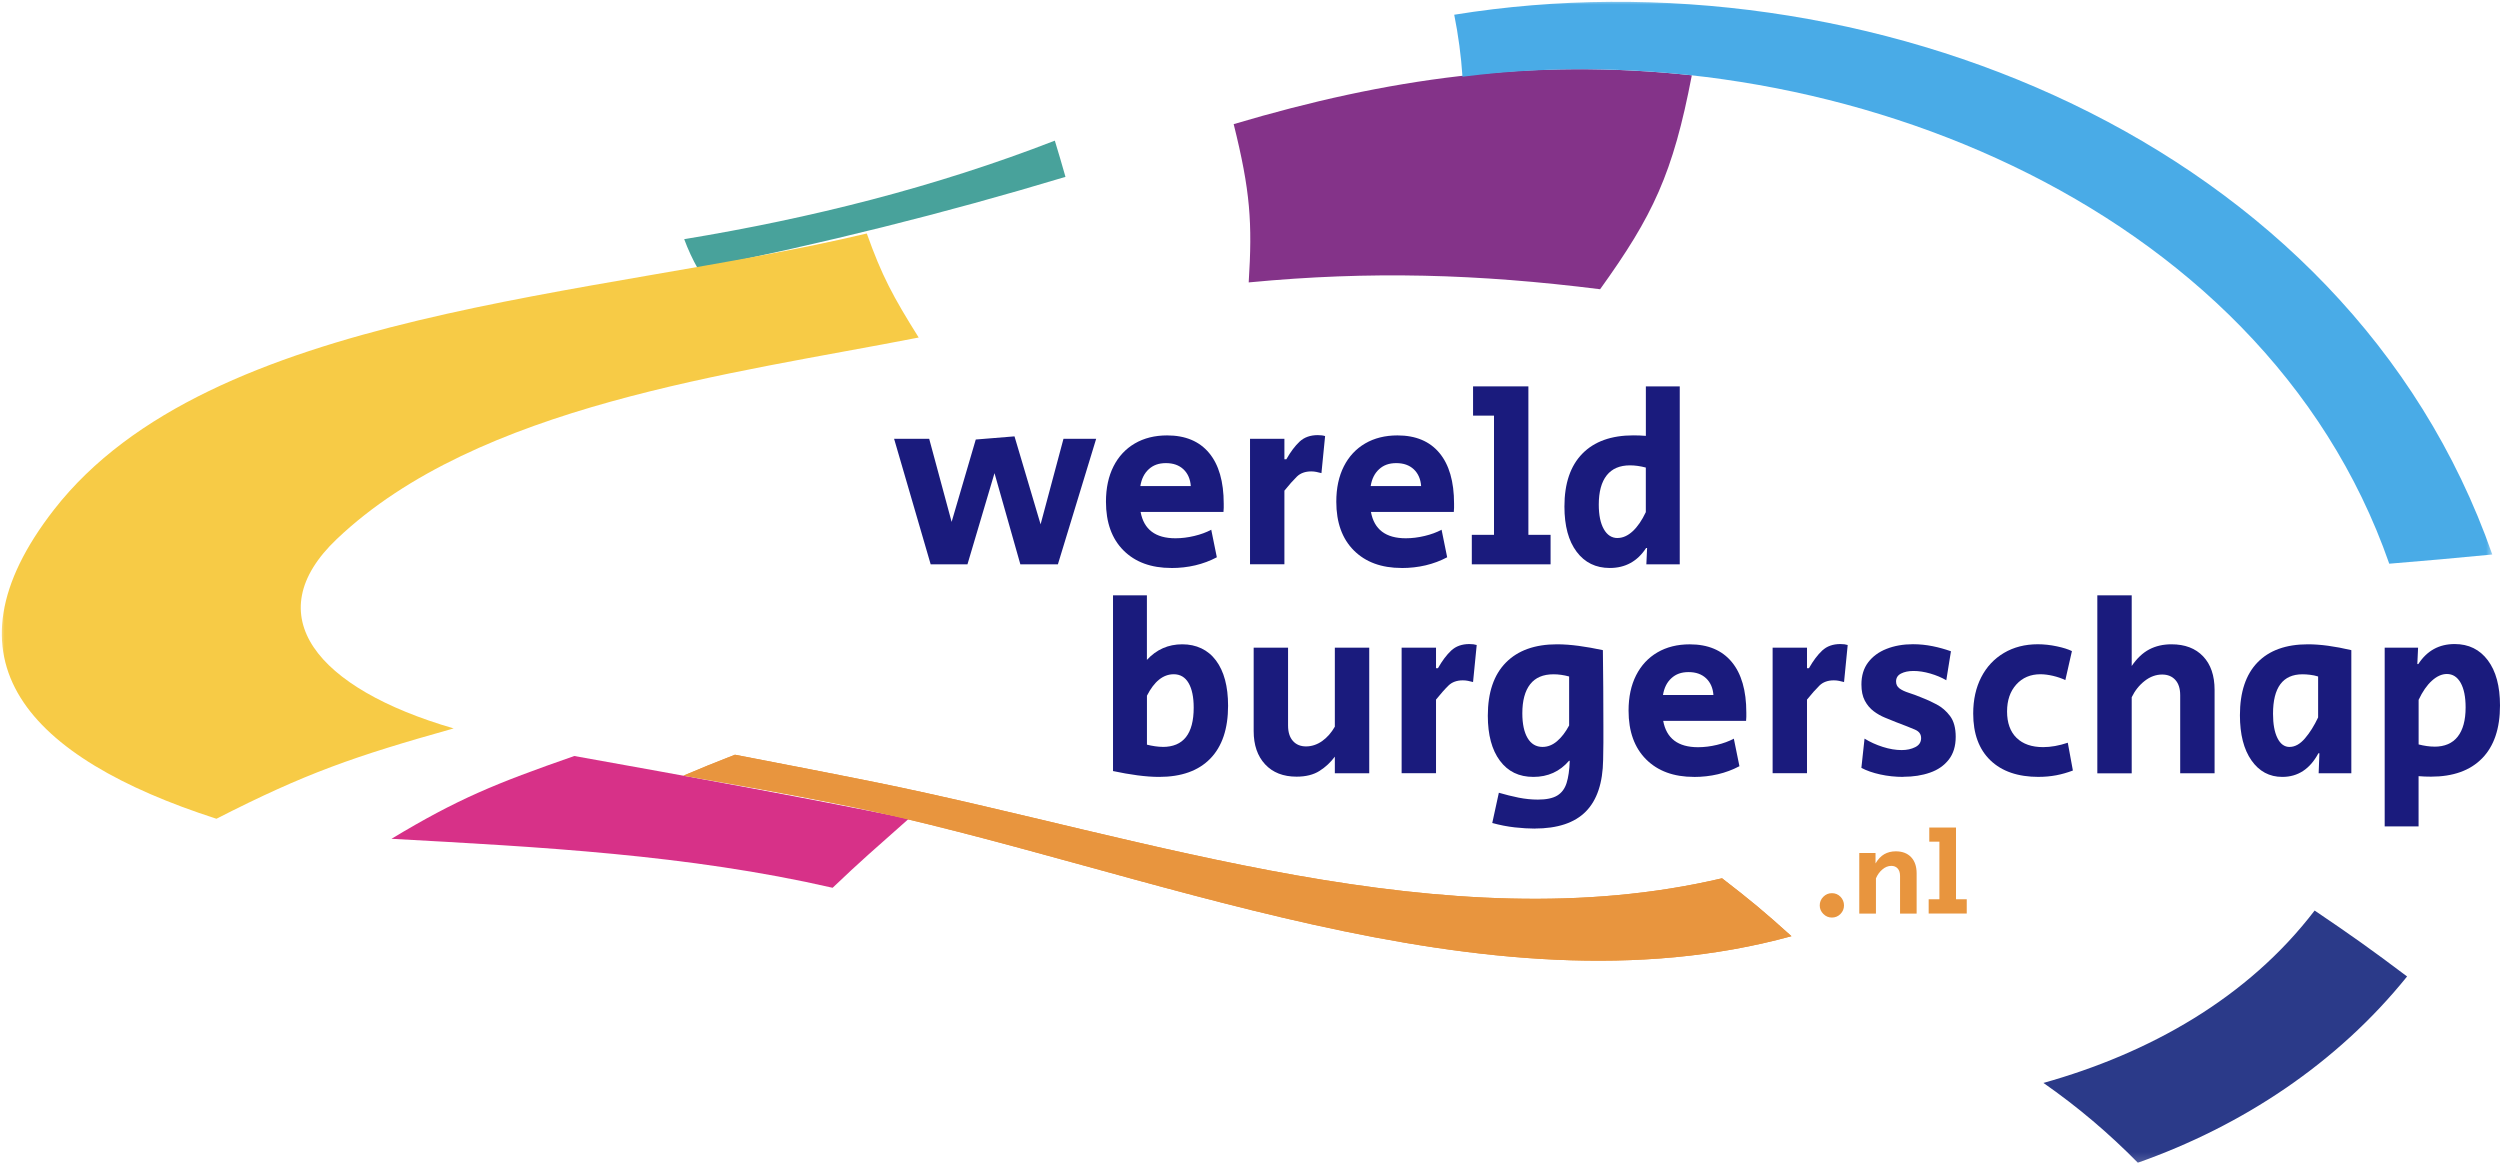 <svg width="268" height="125" viewBox="0 0 268 125" fill="none" xmlns="http://www.w3.org/2000/svg">
<mask id="mask0_5_1673" style="mask-type:luminance" maskUnits="userSpaceOnUse" x="0" y="0" width="268" height="125">
<path d="M267.369 0H0V124.838H267.369V0Z" fill="white"/>
</mask>
<g mask="url(#mask0_5_1673)">
<path d="M133.931 30.268C146.871 29.032 158.401 29.361 171.531 31.006C177.179 23.145 179.344 18.64 181.363 8.071C163.946 6.212 148.667 8.435 132.308 13.291L132.25 13.304C134.038 20.49 134.265 23.883 133.86 30.277C133.887 30.277 133.909 30.268 133.931 30.268Z" fill="#843389"/>
<path d="M114.219 18.96C113.779 17.413 113.552 16.639 113.077 15.078C100.248 20.058 86.913 23.402 73.346 25.639C73.751 26.733 74.24 27.796 74.818 28.814C88.265 26.088 101.084 22.918 114.219 18.96Z" fill="#48A29B"/>
<path d="M36.102 57.788C51.234 43.399 78.518 40.09 98.483 36.182C95.717 31.771 94.534 29.556 92.92 25.03C64.075 31.904 22.504 33.158 5.785 54.64C-6.714 70.705 2.895 81.217 23.202 87.771C32.803 82.867 37.947 81.088 48.632 78.086C33.892 73.804 27.538 65.934 36.097 57.792" fill="#F7CB46"/>
<path d="M61.567 81.043C53.061 84.009 49.05 85.65 41.967 89.919C57.828 90.799 73.72 91.604 89.256 95.17C92.191 92.364 93.885 90.906 97.416 87.775C85.486 85.352 73.546 83.191 61.563 81.043" fill="#D73188"/>
<path d="M256.128 60.429C260.539 60.064 262.744 59.869 267.173 59.442C251.583 14.918 199.865 -5.536 155.893 1.579C156.333 3.771 156.631 5.994 156.778 8.226C195.29 3.268 242.49 21.29 256.128 60.429Z" fill="#49ABE7"/>
<path d="M93.921 83.876C88.567 82.787 83.52 81.826 78.785 80.906C76.526 81.79 75.418 82.235 73.266 83.147C78.633 84.076 84.334 85.076 90.346 86.29C122.223 92.738 159.174 109.399 192.044 100.359C189.135 97.736 187.646 96.495 184.604 94.152C154.91 101.146 122.864 89.745 93.921 83.871" fill="#E8953E"/>
<path d="M93.921 83.876C88.567 82.787 83.52 81.826 78.785 80.906C76.526 81.79 75.418 82.235 73.266 83.147C78.633 84.076 84.334 85.076 90.346 86.29C122.223 92.738 159.174 109.399 192.044 100.359C189.135 97.736 187.646 96.495 184.604 94.152C154.91 101.146 122.864 89.745 93.921 83.871" fill="#E8953E"/>
<path d="M248.128 97.611C240.951 107.007 230.404 112.908 219.057 116.091C222.689 118.621 226.073 121.485 229.177 124.642C240.373 120.694 250.538 113.993 258.04 104.677C254.091 101.707 252.108 100.302 248.124 97.607" fill="#2B3A89"/>
</g>
<path d="M99.768 60.496L95.846 47.036H99.608L102.014 55.947L104.602 47.116L108.755 46.778L111.552 56.209L114.006 47.036H117.51L113.406 60.496H109.382L106.611 50.722L103.712 60.496H99.768Z" fill="#1A1B7D"/>
<path d="M125.563 60.887C123.402 60.887 121.694 60.26 120.44 59.006C119.186 57.752 118.559 56.009 118.559 53.781C118.559 52.319 118.831 51.056 119.369 49.993C119.907 48.93 120.671 48.112 121.654 47.538C122.637 46.965 123.793 46.676 125.118 46.676C127.07 46.676 128.569 47.303 129.614 48.557C130.658 49.811 131.183 51.625 131.183 53.99V54.448C131.183 54.595 131.174 54.742 131.156 54.88H122.272C122.619 56.761 123.864 57.703 126.007 57.703C126.67 57.703 127.346 57.619 128.031 57.454C128.72 57.29 129.325 57.068 129.845 56.787L130.445 59.74C129 60.505 127.368 60.892 125.558 60.892L125.563 60.887ZM122.241 52.105H127.653C127.599 51.358 127.337 50.758 126.87 50.313C126.399 49.868 125.772 49.646 124.989 49.646C124.206 49.646 123.624 49.864 123.148 50.3C122.668 50.736 122.37 51.336 122.246 52.101L122.241 52.105Z" fill="#1A1B7D"/>
<path d="M134.002 60.496V47.036H137.688V49.233H137.897C138.351 48.432 138.827 47.801 139.32 47.338C139.818 46.876 140.468 46.645 141.268 46.645C141.584 46.645 141.842 46.68 142.051 46.747L141.659 50.718C141.468 50.664 141.286 50.624 141.112 50.589C140.939 50.553 140.757 50.535 140.565 50.535C139.921 50.535 139.405 50.722 139.022 51.096C138.64 51.469 138.195 51.972 137.688 52.599V60.491H134.002V60.496Z" fill="#1A1B7D"/>
<path d="M150.255 60.887C148.094 60.887 146.386 60.26 145.132 59.006C143.878 57.752 143.251 56.009 143.251 53.781C143.251 52.319 143.522 51.056 144.061 49.993C144.599 48.93 145.363 48.112 146.346 47.538C147.329 46.965 148.485 46.676 149.81 46.676C151.762 46.676 153.26 47.303 154.305 48.557C155.35 49.811 155.875 51.625 155.875 53.99V54.448C155.875 54.595 155.866 54.742 155.848 54.88H146.964C147.311 56.761 148.556 57.703 150.699 57.703C151.362 57.703 152.038 57.619 152.722 57.454C153.412 57.29 154.016 57.068 154.537 56.787L155.137 59.74C153.692 60.505 152.06 60.892 150.25 60.892L150.255 60.887ZM146.933 52.105H152.344C152.291 51.358 152.029 50.758 151.562 50.313C151.091 49.868 150.464 49.646 149.681 49.646C148.898 49.646 148.316 49.864 147.84 50.3C147.36 50.736 147.062 51.336 146.937 52.101L146.933 52.105Z" fill="#1A1B7D"/>
<path d="M157.778 60.496V57.334H160.157V44.555H157.912V41.42H163.843V57.334H166.222V60.496H157.783H157.778Z" fill="#1A1B7D"/>
<path d="M172.568 60.887C171.069 60.887 169.886 60.309 169.015 59.148C168.143 57.992 167.707 56.374 167.707 54.302C167.707 51.829 168.348 49.94 169.628 48.632C170.909 47.325 172.732 46.671 175.102 46.671C175.347 46.671 175.573 46.676 175.782 46.685C175.991 46.694 176.209 46.707 176.436 46.725V41.42H180.069V60.496H176.489L176.569 58.744H176.463C175.538 60.171 174.239 60.887 172.568 60.887ZM173.403 57.672C173.959 57.672 174.502 57.432 175.022 56.952C175.542 56.472 176.014 55.787 176.432 54.902V50.122C175.84 49.966 175.271 49.886 174.733 49.886C173.635 49.886 172.803 50.242 172.238 50.958C171.674 51.674 171.389 52.719 171.389 54.093C171.389 55.209 171.567 56.085 171.927 56.721C172.283 57.356 172.777 57.677 173.403 57.677V57.672Z" fill="#1A1B7D"/>
<path d="M124.255 83.284C123.557 83.284 122.784 83.227 121.93 83.115C121.076 83 120.205 82.849 119.315 82.657V63.817H122.948V70.741C123.975 69.625 125.238 69.069 126.737 69.069C128.235 69.069 129.493 69.647 130.356 70.807C131.219 71.968 131.65 73.582 131.65 75.654C131.65 78.126 131.014 80.016 129.742 81.324C128.471 82.631 126.643 83.284 124.255 83.284ZM124.647 80.07C126.857 80.07 127.964 78.669 127.964 75.863C127.964 74.729 127.781 73.849 127.417 73.222C127.052 72.595 126.519 72.279 125.825 72.279C124.691 72.279 123.735 73.044 122.953 74.578V79.829C123.233 79.901 123.517 79.954 123.815 79.999C124.113 80.043 124.389 80.065 124.651 80.065L124.647 80.07Z" fill="#1A1B7D"/>
<path d="M138.991 83.258C137.564 83.258 136.439 82.818 135.621 81.937C134.803 81.057 134.393 79.87 134.393 78.371V69.433H138.08V77.771C138.08 78.487 138.253 79.038 138.6 79.429C138.947 79.821 139.418 80.016 140.009 80.016C140.601 80.016 141.192 79.825 141.735 79.443C142.273 79.06 142.726 78.544 143.095 77.9V69.433H146.782V82.893H143.095V81.115C142.642 81.724 142.095 82.235 141.45 82.644C140.805 83.053 139.987 83.258 138.996 83.258H138.991Z" fill="#1A1B7D"/>
<path d="M150.254 82.893V69.433H153.941V71.63H154.15C154.603 70.83 155.079 70.198 155.573 69.736C156.071 69.273 156.72 69.042 157.52 69.042C157.836 69.042 158.094 69.078 158.303 69.144L157.911 73.115C157.72 73.062 157.538 73.022 157.364 72.986C157.191 72.951 157.009 72.933 156.818 72.933C156.173 72.933 155.657 73.12 155.275 73.493C154.892 73.867 154.448 74.369 153.941 74.996V82.889H150.254V82.893Z" fill="#1A1B7D"/>
<path d="M164.519 88.825C163.892 88.825 163.181 88.781 162.389 88.696C161.598 88.607 160.793 88.451 159.97 88.225L160.677 84.983C161.393 85.192 162.096 85.365 162.794 85.508C163.492 85.646 164.181 85.717 164.857 85.717C165.764 85.717 166.453 85.575 166.934 85.285C167.414 84.996 167.747 84.547 167.939 83.938C168.13 83.329 168.245 82.537 168.276 81.559H168.196C167.205 82.711 165.933 83.284 164.381 83.284C162.829 83.284 161.651 82.706 160.788 81.546C159.926 80.39 159.494 78.78 159.494 76.726C159.494 74.236 160.139 72.337 161.429 71.03C162.718 69.722 164.546 69.069 166.916 69.069C167.632 69.069 168.405 69.127 169.241 69.238C170.077 69.349 170.94 69.504 171.829 69.696C171.847 71.039 171.86 72.386 171.869 73.747C171.878 75.107 171.883 76.455 171.883 77.797V79.625C171.883 80.234 171.874 80.843 171.856 81.453C171.82 83.925 171.202 85.775 170.002 86.993C168.801 88.211 166.969 88.82 164.515 88.82L164.519 88.825ZM165.359 80.07C165.915 80.07 166.436 79.865 166.916 79.456C167.396 79.047 167.827 78.487 168.21 77.771V72.519C167.636 72.364 167.076 72.284 166.538 72.284C165.422 72.284 164.586 72.639 164.03 73.355C163.474 74.071 163.194 75.107 163.194 76.463C163.194 77.597 163.381 78.482 163.754 79.114C164.128 79.749 164.666 80.07 165.359 80.07Z" fill="#1A1B7D"/>
<path d="M181.585 83.284C179.424 83.284 177.717 82.657 176.463 81.404C175.209 80.15 174.582 78.407 174.582 76.179C174.582 74.716 174.853 73.453 175.391 72.39C175.929 71.328 176.694 70.51 177.676 69.936C178.659 69.362 179.815 69.073 181.14 69.073C183.092 69.073 184.591 69.7 185.636 70.954C186.681 72.208 187.206 74.022 187.206 76.388V76.846C187.206 76.993 187.197 77.139 187.179 77.277H178.295C178.641 79.158 179.886 80.101 182.03 80.101C182.692 80.101 183.368 80.016 184.053 79.852C184.742 79.687 185.347 79.465 185.867 79.185L186.467 82.137C185.022 82.902 183.39 83.289 181.581 83.289L181.585 83.284ZM178.268 74.507H183.679C183.626 73.76 183.364 73.16 182.897 72.715C182.425 72.27 181.798 72.048 181.016 72.048C180.233 72.048 179.651 72.266 179.175 72.702C178.695 73.137 178.397 73.738 178.272 74.502L178.268 74.507Z" fill="#1A1B7D"/>
<path d="M190.025 82.893V69.433H193.711V71.63H193.92C194.373 70.83 194.849 70.198 195.343 69.736C195.841 69.273 196.49 69.042 197.29 69.042C197.606 69.042 197.864 69.078 198.073 69.144L197.682 73.115C197.491 73.062 197.308 73.022 197.135 72.986C196.961 72.951 196.779 72.933 196.588 72.933C195.943 72.933 195.427 73.12 195.045 73.493C194.663 73.867 194.218 74.369 193.711 74.996V82.889H190.025V82.893Z" fill="#1A1B7D"/>
<path d="M204.031 83.284C203.178 83.284 202.355 83.196 201.564 83.022C200.772 82.849 200.096 82.613 199.54 82.315L199.878 79.18C200.47 79.545 201.123 79.843 201.839 80.07C202.555 80.296 203.222 80.408 203.854 80.408C204.409 80.408 204.899 80.305 205.317 80.092C205.734 79.883 205.943 79.563 205.943 79.127C205.943 78.691 205.721 78.402 205.276 78.211C204.832 78.02 204.147 77.749 203.227 77.402C202.88 77.264 202.488 77.104 202.066 76.93C201.639 76.757 201.235 76.526 200.852 76.237C200.47 75.948 200.154 75.574 199.909 75.112C199.665 74.649 199.545 74.071 199.545 73.373C199.545 72.43 199.785 71.643 200.265 71.007C200.745 70.372 201.404 69.887 202.239 69.558C203.075 69.229 204.018 69.06 205.063 69.06C205.779 69.06 206.477 69.131 207.166 69.269C207.856 69.407 208.514 69.594 209.141 69.816L208.643 72.924C208.136 72.626 207.566 72.39 206.931 72.204C206.295 72.021 205.699 71.928 205.139 71.928C204.578 71.928 204.152 72.021 203.791 72.204C203.436 72.386 203.258 72.671 203.258 73.053C203.258 73.369 203.378 73.613 203.622 73.796C203.867 73.978 204.196 74.133 204.614 74.267C205.032 74.4 205.494 74.569 205.997 74.778C206.504 74.969 207.037 75.214 207.602 75.512C208.167 75.81 208.651 76.228 209.052 76.766C209.452 77.304 209.652 78.046 209.652 78.989C209.652 79.981 209.403 80.794 208.909 81.43C208.411 82.066 207.744 82.533 206.895 82.826C206.05 83.124 205.099 83.271 204.036 83.271L204.031 83.284Z" fill="#1A1B7D"/>
<path d="M218.558 83.284C216.326 83.284 214.601 82.693 213.369 81.506C212.142 80.323 211.528 78.651 211.528 76.49C211.528 75.009 211.817 73.711 212.391 72.595C212.965 71.479 213.778 70.612 214.823 69.994C215.868 69.376 217.078 69.064 218.456 69.064C219.119 69.064 219.799 69.14 220.493 69.287C221.191 69.433 221.729 69.607 222.111 69.798L221.404 72.906C221.004 72.715 220.559 72.564 220.07 72.448C219.581 72.337 219.136 72.279 218.736 72.279C217.674 72.279 216.811 72.644 216.148 73.377C215.486 74.111 215.157 75.076 215.157 76.277C215.157 77.477 215.495 78.438 216.175 79.1C216.855 79.763 217.802 80.092 219.025 80.092C219.843 80.092 220.724 79.936 221.667 79.621L222.213 82.6C221.622 82.826 221.026 82.996 220.421 83.111C219.821 83.222 219.199 83.28 218.554 83.28L218.558 83.284Z" fill="#1A1B7D"/>
<path d="M224.833 82.893V63.817H228.519V71.394C229.075 70.576 229.702 69.985 230.4 69.616C231.098 69.251 231.889 69.069 232.779 69.069C234.224 69.069 235.358 69.5 236.176 70.363C236.994 71.225 237.403 72.421 237.403 73.956V82.893H233.717V74.529C233.717 73.813 233.543 73.266 233.192 72.884C232.845 72.501 232.374 72.31 231.783 72.31C231.12 72.31 230.497 72.537 229.915 72.991C229.332 73.444 228.866 74.027 228.519 74.743V82.898H224.833V82.893Z" fill="#1A1B7D"/>
<path d="M244.664 83.284C243.286 83.284 242.188 82.698 241.36 81.519C240.533 80.345 240.12 78.727 240.12 76.672C240.12 74.2 240.747 72.315 242.001 71.016C243.255 69.718 245.06 69.069 247.412 69.069C248.737 69.069 250.285 69.278 252.063 69.696V82.893H248.559L248.64 80.75H248.533C247.626 82.44 246.336 83.284 244.664 83.284ZM245.447 80.07C246.02 80.07 246.572 79.763 247.092 79.154C247.617 78.544 248.084 77.793 248.502 76.908V72.519C248.222 72.43 247.937 72.373 247.639 72.337C247.341 72.301 247.074 72.284 246.83 72.284C244.722 72.284 243.668 73.693 243.668 76.517C243.668 77.615 243.824 78.482 244.14 79.118C244.455 79.754 244.887 80.074 245.447 80.074V80.07Z" fill="#1A1B7D"/>
<path d="M255.638 88.589V69.433H259.218L259.138 71.185H259.245C260.17 69.758 261.468 69.042 263.14 69.042C264.638 69.042 265.821 69.62 266.693 70.781C267.564 71.941 268 73.555 268 75.627C268 78.1 267.36 79.99 266.079 81.297C264.798 82.604 262.975 83.258 260.605 83.258C260.379 83.258 260.156 83.253 259.938 83.245C259.72 83.236 259.498 83.222 259.271 83.204V88.589H255.638ZM260.97 80.043C262.068 80.043 262.9 79.687 263.464 78.971C264.029 78.255 264.314 77.21 264.314 75.837C264.314 74.703 264.136 73.827 263.78 73.195C263.424 72.568 262.931 72.252 262.304 72.252C261.766 72.252 261.228 72.493 260.699 72.973C260.165 73.453 259.694 74.138 259.276 75.023V79.803C259.885 79.959 260.45 80.038 260.974 80.038L260.97 80.043Z" fill="#1A1B7D"/>
<path d="M210.835 97.932V96.402H209.683V88.714H206.819V90.23H207.904V96.402H206.753V97.932H210.83H210.835ZM201.101 97.932V94.161C201.261 93.778 201.488 93.463 201.786 93.209C202.084 92.951 202.408 92.822 202.751 92.822C203.035 92.822 203.267 92.916 203.431 93.103C203.6 93.285 203.685 93.552 203.685 93.898V97.936H205.463V93.618C205.463 92.88 205.263 92.298 204.867 91.884C204.472 91.471 203.925 91.262 203.227 91.262C202.764 91.262 202.355 91.364 201.995 91.569C201.639 91.773 201.324 92.106 201.057 92.56V91.439H199.314V97.94H201.092L201.101 97.932ZM197.299 97.976C197.553 97.718 197.677 97.416 197.677 97.06C197.677 96.704 197.548 96.389 197.299 96.131C197.046 95.873 196.739 95.748 196.379 95.748C196.019 95.748 195.721 95.877 195.463 96.131C195.205 96.389 195.076 96.7 195.076 97.06C195.076 97.42 195.205 97.718 195.463 97.976C195.721 98.234 196.023 98.363 196.379 98.363C196.735 98.363 197.05 98.234 197.299 97.976Z" fill="#E8953E"/>
</svg>
